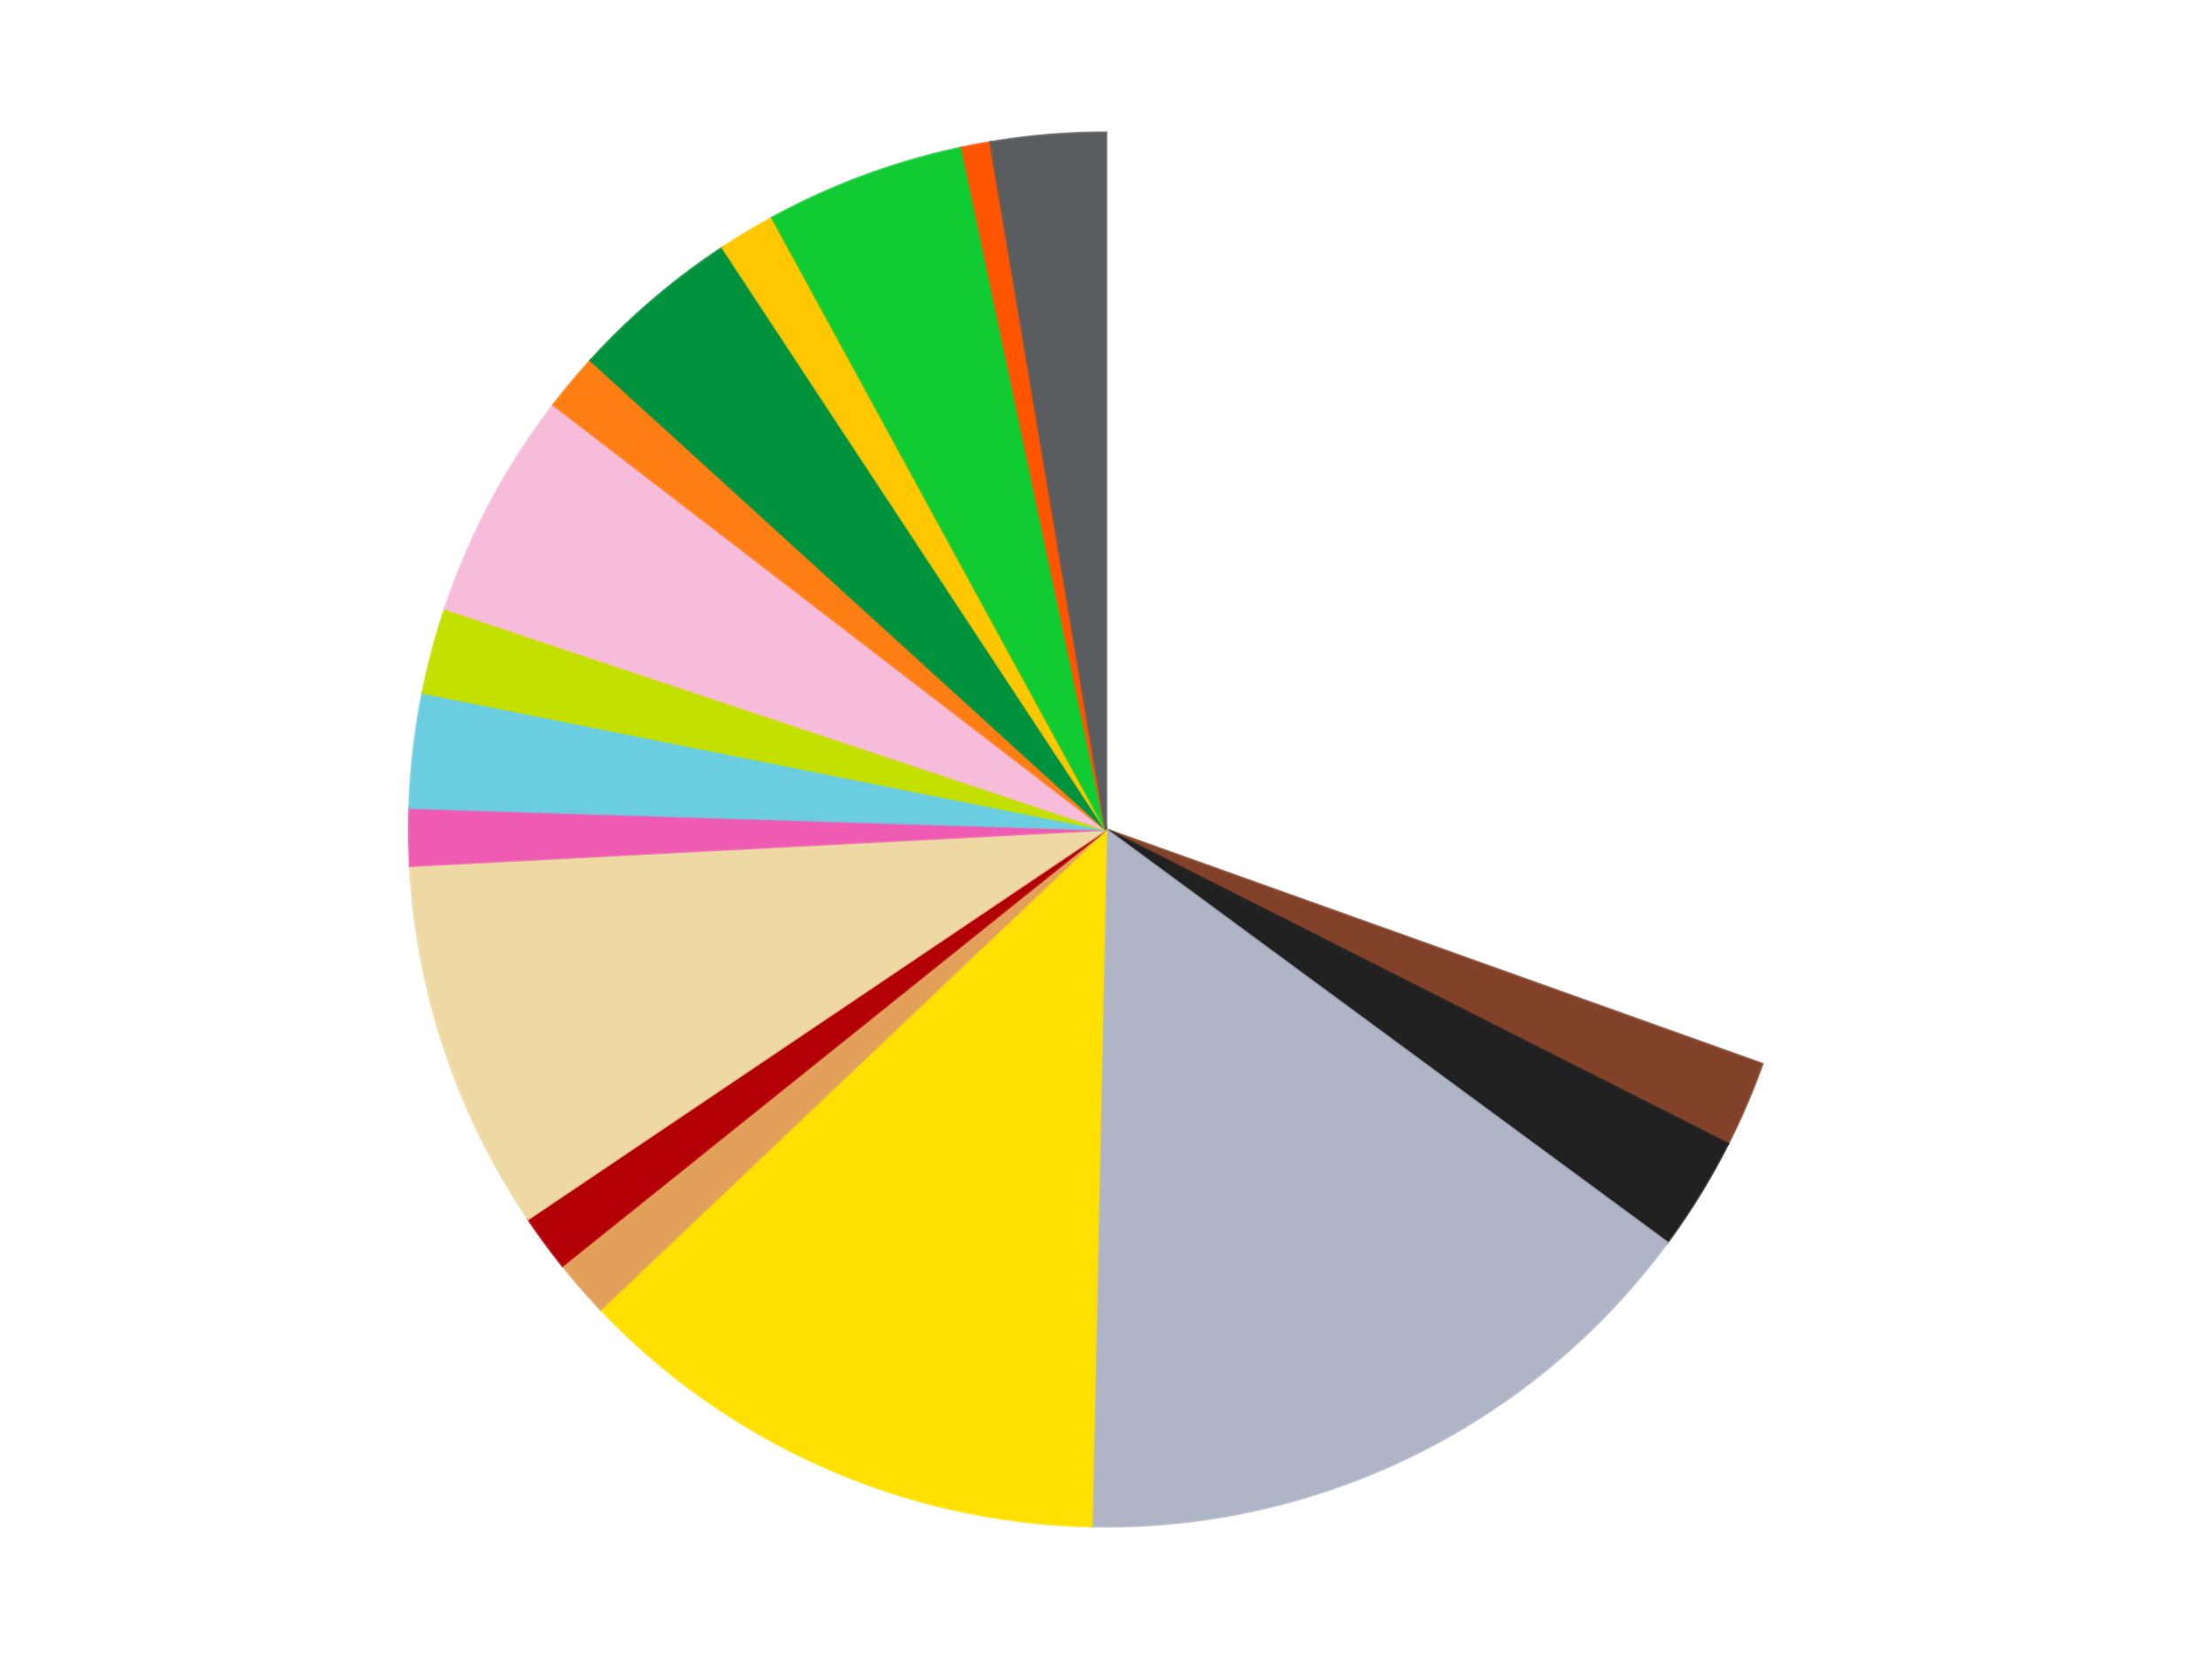 <?xml version='1.0' encoding='utf-8'?>
<svg xmlns="http://www.w3.org/2000/svg" xmlns:xlink="http://www.w3.org/1999/xlink" id="chart-9226940b-a75d-411f-96f1-ad6a0ab0dc33" class="pygal-chart" viewBox="0 0 800 600"><!--Generated with pygal 3.0.5 (lxml) ©Kozea 2012-2016 on 2025-03-19--><!--http://pygal.org--><!--http://github.com/Kozea/pygal--><defs><style type="text/css">#chart-9226940b-a75d-411f-96f1-ad6a0ab0dc33{-webkit-user-select:none;-webkit-font-smoothing:antialiased;font-family:Consolas,"Liberation Mono",Menlo,Courier,monospace}#chart-9226940b-a75d-411f-96f1-ad6a0ab0dc33 .title{font-family:Consolas,"Liberation Mono",Menlo,Courier,monospace;font-size:16px}#chart-9226940b-a75d-411f-96f1-ad6a0ab0dc33 .legends .legend text{font-family:Consolas,"Liberation Mono",Menlo,Courier,monospace;font-size:14px}#chart-9226940b-a75d-411f-96f1-ad6a0ab0dc33 .axis text{font-family:Consolas,"Liberation Mono",Menlo,Courier,monospace;font-size:10px}#chart-9226940b-a75d-411f-96f1-ad6a0ab0dc33 .axis text.major{font-family:Consolas,"Liberation Mono",Menlo,Courier,monospace;font-size:10px}#chart-9226940b-a75d-411f-96f1-ad6a0ab0dc33 .text-overlay text.value{font-family:Consolas,"Liberation Mono",Menlo,Courier,monospace;font-size:16px}#chart-9226940b-a75d-411f-96f1-ad6a0ab0dc33 .text-overlay text.label{font-family:Consolas,"Liberation Mono",Menlo,Courier,monospace;font-size:10px}#chart-9226940b-a75d-411f-96f1-ad6a0ab0dc33 .tooltip{font-family:Consolas,"Liberation Mono",Menlo,Courier,monospace;font-size:14px}#chart-9226940b-a75d-411f-96f1-ad6a0ab0dc33 text.no_data{font-family:Consolas,"Liberation Mono",Menlo,Courier,monospace;font-size:64px}
#chart-9226940b-a75d-411f-96f1-ad6a0ab0dc33{background-color:transparent}#chart-9226940b-a75d-411f-96f1-ad6a0ab0dc33 path,#chart-9226940b-a75d-411f-96f1-ad6a0ab0dc33 line,#chart-9226940b-a75d-411f-96f1-ad6a0ab0dc33 rect,#chart-9226940b-a75d-411f-96f1-ad6a0ab0dc33 circle{-webkit-transition:150ms;-moz-transition:150ms;transition:150ms}#chart-9226940b-a75d-411f-96f1-ad6a0ab0dc33 .graph &gt; .background{fill:transparent}#chart-9226940b-a75d-411f-96f1-ad6a0ab0dc33 .plot &gt; .background{fill:transparent}#chart-9226940b-a75d-411f-96f1-ad6a0ab0dc33 .graph{fill:rgba(0,0,0,.87)}#chart-9226940b-a75d-411f-96f1-ad6a0ab0dc33 text.no_data{fill:rgba(0,0,0,1)}#chart-9226940b-a75d-411f-96f1-ad6a0ab0dc33 .title{fill:rgba(0,0,0,1)}#chart-9226940b-a75d-411f-96f1-ad6a0ab0dc33 .legends .legend text{fill:rgba(0,0,0,.87)}#chart-9226940b-a75d-411f-96f1-ad6a0ab0dc33 .legends .legend:hover text{fill:rgba(0,0,0,1)}#chart-9226940b-a75d-411f-96f1-ad6a0ab0dc33 .axis .line{stroke:rgba(0,0,0,1)}#chart-9226940b-a75d-411f-96f1-ad6a0ab0dc33 .axis .guide.line{stroke:rgba(0,0,0,.54)}#chart-9226940b-a75d-411f-96f1-ad6a0ab0dc33 .axis .major.line{stroke:rgba(0,0,0,.87)}#chart-9226940b-a75d-411f-96f1-ad6a0ab0dc33 .axis text.major{fill:rgba(0,0,0,1)}#chart-9226940b-a75d-411f-96f1-ad6a0ab0dc33 .axis.y .guides:hover .guide.line,#chart-9226940b-a75d-411f-96f1-ad6a0ab0dc33 .line-graph .axis.x .guides:hover .guide.line,#chart-9226940b-a75d-411f-96f1-ad6a0ab0dc33 .stackedline-graph .axis.x .guides:hover .guide.line,#chart-9226940b-a75d-411f-96f1-ad6a0ab0dc33 .xy-graph .axis.x .guides:hover .guide.line{stroke:rgba(0,0,0,1)}#chart-9226940b-a75d-411f-96f1-ad6a0ab0dc33 .axis .guides:hover text{fill:rgba(0,0,0,1)}#chart-9226940b-a75d-411f-96f1-ad6a0ab0dc33 .reactive{fill-opacity:1.0;stroke-opacity:.8;stroke-width:1}#chart-9226940b-a75d-411f-96f1-ad6a0ab0dc33 .ci{stroke:rgba(0,0,0,.87)}#chart-9226940b-a75d-411f-96f1-ad6a0ab0dc33 .reactive.active,#chart-9226940b-a75d-411f-96f1-ad6a0ab0dc33 .active .reactive{fill-opacity:0.6;stroke-opacity:.9;stroke-width:4}#chart-9226940b-a75d-411f-96f1-ad6a0ab0dc33 .ci .reactive.active{stroke-width:1.5}#chart-9226940b-a75d-411f-96f1-ad6a0ab0dc33 .series text{fill:rgba(0,0,0,1)}#chart-9226940b-a75d-411f-96f1-ad6a0ab0dc33 .tooltip rect{fill:transparent;stroke:rgba(0,0,0,1);-webkit-transition:opacity 150ms;-moz-transition:opacity 150ms;transition:opacity 150ms}#chart-9226940b-a75d-411f-96f1-ad6a0ab0dc33 .tooltip .label{fill:rgba(0,0,0,.87)}#chart-9226940b-a75d-411f-96f1-ad6a0ab0dc33 .tooltip .label{fill:rgba(0,0,0,.87)}#chart-9226940b-a75d-411f-96f1-ad6a0ab0dc33 .tooltip .legend{font-size:.8em;fill:rgba(0,0,0,.54)}#chart-9226940b-a75d-411f-96f1-ad6a0ab0dc33 .tooltip .x_label{font-size:.6em;fill:rgba(0,0,0,1)}#chart-9226940b-a75d-411f-96f1-ad6a0ab0dc33 .tooltip .xlink{font-size:.5em;text-decoration:underline}#chart-9226940b-a75d-411f-96f1-ad6a0ab0dc33 .tooltip .value{font-size:1.5em}#chart-9226940b-a75d-411f-96f1-ad6a0ab0dc33 .bound{font-size:.5em}#chart-9226940b-a75d-411f-96f1-ad6a0ab0dc33 .max-value{font-size:.75em;fill:rgba(0,0,0,.54)}#chart-9226940b-a75d-411f-96f1-ad6a0ab0dc33 .map-element{fill:transparent;stroke:rgba(0,0,0,.54) !important}#chart-9226940b-a75d-411f-96f1-ad6a0ab0dc33 .map-element .reactive{fill-opacity:inherit;stroke-opacity:inherit}#chart-9226940b-a75d-411f-96f1-ad6a0ab0dc33 .color-0,#chart-9226940b-a75d-411f-96f1-ad6a0ab0dc33 .color-0 a:visited{stroke:#F44336;fill:#F44336}#chart-9226940b-a75d-411f-96f1-ad6a0ab0dc33 .color-1,#chart-9226940b-a75d-411f-96f1-ad6a0ab0dc33 .color-1 a:visited{stroke:#3F51B5;fill:#3F51B5}#chart-9226940b-a75d-411f-96f1-ad6a0ab0dc33 .color-2,#chart-9226940b-a75d-411f-96f1-ad6a0ab0dc33 .color-2 a:visited{stroke:#009688;fill:#009688}#chart-9226940b-a75d-411f-96f1-ad6a0ab0dc33 .color-3,#chart-9226940b-a75d-411f-96f1-ad6a0ab0dc33 .color-3 a:visited{stroke:#FFC107;fill:#FFC107}#chart-9226940b-a75d-411f-96f1-ad6a0ab0dc33 .color-4,#chart-9226940b-a75d-411f-96f1-ad6a0ab0dc33 .color-4 a:visited{stroke:#FF5722;fill:#FF5722}#chart-9226940b-a75d-411f-96f1-ad6a0ab0dc33 .color-5,#chart-9226940b-a75d-411f-96f1-ad6a0ab0dc33 .color-5 a:visited{stroke:#9C27B0;fill:#9C27B0}#chart-9226940b-a75d-411f-96f1-ad6a0ab0dc33 .color-6,#chart-9226940b-a75d-411f-96f1-ad6a0ab0dc33 .color-6 a:visited{stroke:#03A9F4;fill:#03A9F4}#chart-9226940b-a75d-411f-96f1-ad6a0ab0dc33 .color-7,#chart-9226940b-a75d-411f-96f1-ad6a0ab0dc33 .color-7 a:visited{stroke:#8BC34A;fill:#8BC34A}#chart-9226940b-a75d-411f-96f1-ad6a0ab0dc33 .color-8,#chart-9226940b-a75d-411f-96f1-ad6a0ab0dc33 .color-8 a:visited{stroke:#FF9800;fill:#FF9800}#chart-9226940b-a75d-411f-96f1-ad6a0ab0dc33 .color-9,#chart-9226940b-a75d-411f-96f1-ad6a0ab0dc33 .color-9 a:visited{stroke:#E91E63;fill:#E91E63}#chart-9226940b-a75d-411f-96f1-ad6a0ab0dc33 .color-10,#chart-9226940b-a75d-411f-96f1-ad6a0ab0dc33 .color-10 a:visited{stroke:#2196F3;fill:#2196F3}#chart-9226940b-a75d-411f-96f1-ad6a0ab0dc33 .color-11,#chart-9226940b-a75d-411f-96f1-ad6a0ab0dc33 .color-11 a:visited{stroke:#4CAF50;fill:#4CAF50}#chart-9226940b-a75d-411f-96f1-ad6a0ab0dc33 .color-12,#chart-9226940b-a75d-411f-96f1-ad6a0ab0dc33 .color-12 a:visited{stroke:#FFEB3B;fill:#FFEB3B}#chart-9226940b-a75d-411f-96f1-ad6a0ab0dc33 .color-13,#chart-9226940b-a75d-411f-96f1-ad6a0ab0dc33 .color-13 a:visited{stroke:#673AB7;fill:#673AB7}#chart-9226940b-a75d-411f-96f1-ad6a0ab0dc33 .color-14,#chart-9226940b-a75d-411f-96f1-ad6a0ab0dc33 .color-14 a:visited{stroke:#00BCD4;fill:#00BCD4}#chart-9226940b-a75d-411f-96f1-ad6a0ab0dc33 .color-15,#chart-9226940b-a75d-411f-96f1-ad6a0ab0dc33 .color-15 a:visited{stroke:#CDDC39;fill:#CDDC39}#chart-9226940b-a75d-411f-96f1-ad6a0ab0dc33 .color-16,#chart-9226940b-a75d-411f-96f1-ad6a0ab0dc33 .color-16 a:visited{stroke:#9E9E9E;fill:#9E9E9E}#chart-9226940b-a75d-411f-96f1-ad6a0ab0dc33 .color-17,#chart-9226940b-a75d-411f-96f1-ad6a0ab0dc33 .color-17 a:visited{stroke:#607D8B;fill:#607D8B}#chart-9226940b-a75d-411f-96f1-ad6a0ab0dc33 .text-overlay .color-0 text{fill:black}#chart-9226940b-a75d-411f-96f1-ad6a0ab0dc33 .text-overlay .color-1 text{fill:black}#chart-9226940b-a75d-411f-96f1-ad6a0ab0dc33 .text-overlay .color-2 text{fill:black}#chart-9226940b-a75d-411f-96f1-ad6a0ab0dc33 .text-overlay .color-3 text{fill:black}#chart-9226940b-a75d-411f-96f1-ad6a0ab0dc33 .text-overlay .color-4 text{fill:black}#chart-9226940b-a75d-411f-96f1-ad6a0ab0dc33 .text-overlay .color-5 text{fill:black}#chart-9226940b-a75d-411f-96f1-ad6a0ab0dc33 .text-overlay .color-6 text{fill:black}#chart-9226940b-a75d-411f-96f1-ad6a0ab0dc33 .text-overlay .color-7 text{fill:black}#chart-9226940b-a75d-411f-96f1-ad6a0ab0dc33 .text-overlay .color-8 text{fill:black}#chart-9226940b-a75d-411f-96f1-ad6a0ab0dc33 .text-overlay .color-9 text{fill:black}#chart-9226940b-a75d-411f-96f1-ad6a0ab0dc33 .text-overlay .color-10 text{fill:black}#chart-9226940b-a75d-411f-96f1-ad6a0ab0dc33 .text-overlay .color-11 text{fill:black}#chart-9226940b-a75d-411f-96f1-ad6a0ab0dc33 .text-overlay .color-12 text{fill:black}#chart-9226940b-a75d-411f-96f1-ad6a0ab0dc33 .text-overlay .color-13 text{fill:black}#chart-9226940b-a75d-411f-96f1-ad6a0ab0dc33 .text-overlay .color-14 text{fill:black}#chart-9226940b-a75d-411f-96f1-ad6a0ab0dc33 .text-overlay .color-15 text{fill:black}#chart-9226940b-a75d-411f-96f1-ad6a0ab0dc33 .text-overlay .color-16 text{fill:black}#chart-9226940b-a75d-411f-96f1-ad6a0ab0dc33 .text-overlay .color-17 text{fill:black}
#chart-9226940b-a75d-411f-96f1-ad6a0ab0dc33 text.no_data{text-anchor:middle}#chart-9226940b-a75d-411f-96f1-ad6a0ab0dc33 .guide.line{fill:none}#chart-9226940b-a75d-411f-96f1-ad6a0ab0dc33 .centered{text-anchor:middle}#chart-9226940b-a75d-411f-96f1-ad6a0ab0dc33 .title{text-anchor:middle}#chart-9226940b-a75d-411f-96f1-ad6a0ab0dc33 .legends .legend text{fill-opacity:1}#chart-9226940b-a75d-411f-96f1-ad6a0ab0dc33 .axis.x text{text-anchor:middle}#chart-9226940b-a75d-411f-96f1-ad6a0ab0dc33 .axis.x:not(.web) text[transform]{text-anchor:start}#chart-9226940b-a75d-411f-96f1-ad6a0ab0dc33 .axis.x:not(.web) text[transform].backwards{text-anchor:end}#chart-9226940b-a75d-411f-96f1-ad6a0ab0dc33 .axis.y text{text-anchor:end}#chart-9226940b-a75d-411f-96f1-ad6a0ab0dc33 .axis.y text[transform].backwards{text-anchor:start}#chart-9226940b-a75d-411f-96f1-ad6a0ab0dc33 .axis.y2 text{text-anchor:start}#chart-9226940b-a75d-411f-96f1-ad6a0ab0dc33 .axis.y2 text[transform].backwards{text-anchor:end}#chart-9226940b-a75d-411f-96f1-ad6a0ab0dc33 .axis .guide.line{stroke-dasharray:4,4;stroke:black}#chart-9226940b-a75d-411f-96f1-ad6a0ab0dc33 .axis .major.guide.line{stroke-dasharray:6,6;stroke:black}#chart-9226940b-a75d-411f-96f1-ad6a0ab0dc33 .horizontal .axis.y .guide.line,#chart-9226940b-a75d-411f-96f1-ad6a0ab0dc33 .horizontal .axis.y2 .guide.line,#chart-9226940b-a75d-411f-96f1-ad6a0ab0dc33 .vertical .axis.x .guide.line{opacity:0}#chart-9226940b-a75d-411f-96f1-ad6a0ab0dc33 .horizontal .axis.always_show .guide.line,#chart-9226940b-a75d-411f-96f1-ad6a0ab0dc33 .vertical .axis.always_show .guide.line{opacity:1 !important}#chart-9226940b-a75d-411f-96f1-ad6a0ab0dc33 .axis.y .guides:hover .guide.line,#chart-9226940b-a75d-411f-96f1-ad6a0ab0dc33 .axis.y2 .guides:hover .guide.line,#chart-9226940b-a75d-411f-96f1-ad6a0ab0dc33 .axis.x .guides:hover .guide.line{opacity:1}#chart-9226940b-a75d-411f-96f1-ad6a0ab0dc33 .axis .guides:hover text{opacity:1}#chart-9226940b-a75d-411f-96f1-ad6a0ab0dc33 .nofill{fill:none}#chart-9226940b-a75d-411f-96f1-ad6a0ab0dc33 .subtle-fill{fill-opacity:.2}#chart-9226940b-a75d-411f-96f1-ad6a0ab0dc33 .dot{stroke-width:1px;fill-opacity:1;stroke-opacity:1}#chart-9226940b-a75d-411f-96f1-ad6a0ab0dc33 .dot.active{stroke-width:5px}#chart-9226940b-a75d-411f-96f1-ad6a0ab0dc33 .dot.negative{fill:transparent}#chart-9226940b-a75d-411f-96f1-ad6a0ab0dc33 text,#chart-9226940b-a75d-411f-96f1-ad6a0ab0dc33 tspan{stroke:none !important}#chart-9226940b-a75d-411f-96f1-ad6a0ab0dc33 .series text.active{opacity:1}#chart-9226940b-a75d-411f-96f1-ad6a0ab0dc33 .tooltip rect{fill-opacity:.95;stroke-width:.5}#chart-9226940b-a75d-411f-96f1-ad6a0ab0dc33 .tooltip text{fill-opacity:1}#chart-9226940b-a75d-411f-96f1-ad6a0ab0dc33 .showable{visibility:hidden}#chart-9226940b-a75d-411f-96f1-ad6a0ab0dc33 .showable.shown{visibility:visible}#chart-9226940b-a75d-411f-96f1-ad6a0ab0dc33 .gauge-background{fill:rgba(229,229,229,1);stroke:none}#chart-9226940b-a75d-411f-96f1-ad6a0ab0dc33 .bg-lines{stroke:transparent;stroke-width:2px}</style><script type="text/javascript">window.pygal = window.pygal || {};window.pygal.config = window.pygal.config || {};window.pygal.config['9226940b-a75d-411f-96f1-ad6a0ab0dc33'] = {"allow_interruptions": false, "box_mode": "extremes", "classes": ["pygal-chart"], "css": ["file://style.css", "file://graph.css"], "defs": [], "disable_xml_declaration": false, "dots_size": 2.5, "dynamic_print_values": false, "explicit_size": false, "fill": false, "force_uri_protocol": "https", "formatter": null, "half_pie": false, "height": 600, "include_x_axis": false, "inner_radius": 0, "interpolate": null, "interpolation_parameters": {}, "interpolation_precision": 250, "inverse_y_axis": false, "js": ["//kozea.github.io/pygal.js/2.0.x/pygal-tooltips.min.js"], "legend_at_bottom": false, "legend_at_bottom_columns": null, "legend_box_size": 12, "logarithmic": false, "margin": 20, "margin_bottom": null, "margin_left": null, "margin_right": null, "margin_top": null, "max_scale": 16, "min_scale": 4, "missing_value_fill_truncation": "x", "no_data_text": "No data", "no_prefix": false, "order_min": null, "pretty_print": false, "print_labels": false, "print_values": false, "print_values_position": "center", "print_zeroes": true, "range": null, "rounded_bars": null, "secondary_range": null, "show_dots": true, "show_legend": false, "show_minor_x_labels": true, "show_minor_y_labels": true, "show_only_major_dots": false, "show_x_guides": false, "show_x_labels": true, "show_y_guides": true, "show_y_labels": true, "spacing": 10, "stack_from_top": false, "strict": false, "stroke": true, "stroke_style": null, "style": {"background": "transparent", "ci_colors": [], "colors": ["#F44336", "#3F51B5", "#009688", "#FFC107", "#FF5722", "#9C27B0", "#03A9F4", "#8BC34A", "#FF9800", "#E91E63", "#2196F3", "#4CAF50", "#FFEB3B", "#673AB7", "#00BCD4", "#CDDC39", "#9E9E9E", "#607D8B"], "dot_opacity": "1", "font_family": "Consolas, \"Liberation Mono\", Menlo, Courier, monospace", "foreground": "rgba(0, 0, 0, .87)", "foreground_strong": "rgba(0, 0, 0, 1)", "foreground_subtle": "rgba(0, 0, 0, .54)", "guide_stroke_color": "black", "guide_stroke_dasharray": "4,4", "label_font_family": "Consolas, \"Liberation Mono\", Menlo, Courier, monospace", "label_font_size": 10, "legend_font_family": "Consolas, \"Liberation Mono\", Menlo, Courier, monospace", "legend_font_size": 14, "major_guide_stroke_color": "black", "major_guide_stroke_dasharray": "6,6", "major_label_font_family": "Consolas, \"Liberation Mono\", Menlo, Courier, monospace", "major_label_font_size": 10, "no_data_font_family": "Consolas, \"Liberation Mono\", Menlo, Courier, monospace", "no_data_font_size": 64, "opacity": "1.0", "opacity_hover": "0.6", "plot_background": "transparent", "stroke_opacity": ".8", "stroke_opacity_hover": ".9", "stroke_width": "1", "stroke_width_hover": "4", "title_font_family": "Consolas, \"Liberation Mono\", Menlo, Courier, monospace", "title_font_size": 16, "tooltip_font_family": "Consolas, \"Liberation Mono\", Menlo, Courier, monospace", "tooltip_font_size": 14, "transition": "150ms", "value_background": "rgba(229, 229, 229, 1)", "value_colors": [], "value_font_family": "Consolas, \"Liberation Mono\", Menlo, Courier, monospace", "value_font_size": 16, "value_label_font_family": "Consolas, \"Liberation Mono\", Menlo, Courier, monospace", "value_label_font_size": 10}, "title": null, "tooltip_border_radius": 0, "tooltip_fancy_mode": true, "truncate_label": null, "truncate_legend": null, "width": 800, "x_label_rotation": 0, "x_labels": null, "x_labels_major": null, "x_labels_major_count": null, "x_labels_major_every": null, "x_title": null, "xrange": null, "y_label_rotation": 0, "y_labels": null, "y_labels_major": null, "y_labels_major_count": null, "y_labels_major_every": null, "y_title": null, "zero": 0, "legends": ["White", "Reddish Brown", "Black", "Light Bluish Gray", "Yellow", "Medium Nougat", "Red", "Tan", "Dark Pink", "Medium Azure", "Lime", "Bright Pink", "Orange", "Green", "Bright Light Orange", "Bright Green", "Reddish Orange", "Dark Bluish Gray"]}</script><script type="text/javascript" xlink:href="https://kozea.github.io/pygal.js/2.0.x/pygal-tooltips.min.js"/></defs><title>Pygal</title><g class="graph pie-graph vertical"><rect x="0" y="0" width="800" height="600" class="background"/><g transform="translate(20, 20)" class="plot"><rect x="0" y="0" width="760" height="560" class="background"/><g class="series serie-0 color-0"><g class="slices"><g class="slice" style="fill: #FFFFFF; stroke: #FFFFFF"><path d="M380 28 A252 252 0 0 1 617.297 364.819 L380 280 A0 0 0 0 0 380 280 z" class="slice reactive tooltip-trigger"/><desc class="value">46</desc><desc class="x centered">483.00389244821974</desc><desc class="y centered">207.4314245660315</desc></g></g></g><g class="series serie-1 color-1"><g class="slices"><g class="slice" style="fill: #82422A; stroke: #82422A"><path d="M617.297 364.819 A252 252 0 0 1 604.89 393.704 L380 280 A0 0 0 0 0 380 280 z" class="slice reactive tooltip-trigger"/><desc class="value">3</desc><desc class="x centered">495.77200373455645</desc><desc class="y centered">329.72768998541807</desc></g></g></g><g class="series serie-2 color-2"><g class="slices"><g class="slice" style="fill: #212121; stroke: #212121"><path d="M604.89 393.704 A252 252 0 0 1 582.944 429.391 L380 280 A0 0 0 0 0 380 280 z" class="slice reactive tooltip-trigger"/><desc class="value">4</desc><desc class="x centered">487.3298017230893</desc><desc class="y centered">346.00237618512176</desc></g></g></g><g class="series serie-3 color-3"><g class="slices"><g class="slice" style="fill: #AFB5C7; stroke: #AFB5C7"><path d="M582.944 429.391 A252 252 0 0 1 374.757 531.945 L380 280 A0 0 0 0 0 380 280 z" class="slice reactive tooltip-trigger"/><desc class="value">23</desc><desc class="x centered">435.67938812399944</desc><desc class="y centered">393.0301098740377</desc></g></g></g><g class="series serie-4 color-4"><g class="slices"><g class="slice" style="fill: #FFE001; stroke: #FFE001"><path d="M374.757 531.945 A252 252 0 0 1 197.236 453.497 L380 280 A0 0 0 0 0 380 280 z" class="slice reactive tooltip-trigger"/><desc class="value">19</desc><desc class="x centered">329.07068963892067</desc><desc class="y centered">395.24845051515814</desc></g></g></g><g class="series serie-5 color-5"><g class="slices"><g class="slice" style="fill: #E3A05B; stroke: #E3A05B"><path d="M197.236 453.497 A252 252 0 0 1 183.446 437.704 L380 280 A0 0 0 0 0 380 280 z" class="slice reactive tooltip-trigger"/><desc class="value">2</desc><desc class="x centered">285.08836003232915</desc><desc class="y centered">362.8720736958309</desc></g></g></g><g class="series serie-6 color-6"><g class="slices"><g class="slice" style="fill: #B30006; stroke: #B30006"><path d="M183.446 437.704 A252 252 0 0 1 171.017 420.82 L380 280 A0 0 0 0 0 380 280 z" class="slice reactive tooltip-trigger"/><desc class="value">2</desc><desc class="x centered">278.52809818568</desc><desc class="y centered">354.69573710851915</desc></g></g></g><g class="series serie-7 color-7"><g class="slices"><g class="slice" style="fill: #EED9A4; stroke: #EED9A4"><path d="M171.017 420.82 A252 252 0 0 1 128.341 293.101 L380 280 A0 0 0 0 0 380 280 z" class="slice reactive tooltip-trigger"/><desc class="value">13</desc><desc class="x centered">260.49505529597513</desc><desc class="y centered">319.9320446670085</desc></g></g></g><g class="series serie-8 color-8"><g class="slices"><g class="slice" style="fill: #EF5BB3; stroke: #EF5BB3"><path d="M128.341 293.101 A252 252 0 0 1 128.123 272.137 L380 280 A0 0 0 0 0 380 280 z" class="slice reactive tooltip-trigger"/><desc class="value">2</desc><desc class="x centered">254.0068174583363</desc><desc class="y centered">281.31070706987043</desc></g></g></g><g class="series serie-9 color-9"><g class="slices"><g class="slice" style="fill: #6ACEE0; stroke: #6ACEE0"><path d="M128.123 272.137 A252 252 0 0 1 132.906 230.516 L380 280 A0 0 0 0 0 380 280 z" class="slice reactive tooltip-trigger"/><desc class="value">4</desc><desc class="x centered">254.8240201676761</desc><desc class="y centered">265.61340648319975</desc></g></g></g><g class="series serie-10 color-10"><g class="slices"><g class="slice" style="fill: #C4E000; stroke: #C4E000"><path d="M132.906 230.516 A252 252 0 0 1 140.99 200.136 L380 280 A0 0 0 0 0 380 280 z" class="slice reactive tooltip-trigger"/><desc class="value">3</desc><desc class="x centered">258.23698849347784</desc><desc class="y centered">247.59986066600092</desc></g></g></g><g class="series serie-11 color-11"><g class="slices"><g class="slice" style="fill: #F7BCDA; stroke: #F7BCDA"><path d="M140.99 200.136 A252 252 0 0 1 180.208 126.419 L380 280 A0 0 0 0 0 380 280 z" class="slice reactive tooltip-trigger"/><desc class="value">8</desc><desc class="x centered">268.762280734357</desc><desc class="y centered">220.82086674698596</desc></g></g></g><g class="series serie-12 color-12"><g class="slices"><g class="slice" style="fill: #FF7E14; stroke: #FF7E14"><path d="M180.208 126.419 A252 252 0 0 1 193.666 110.343 L380 280 A0 0 0 0 0 380 280 z" class="slice reactive tooltip-trigger"/><desc class="value">2</desc><desc class="x centered">283.3848511678985</desc><desc class="y centered">199.12037947572412</desc></g></g></g><g class="series serie-13 color-13"><g class="slices"><g class="slice" style="fill: #00923D; stroke: #00923D"><path d="M193.666 110.343 A252 252 0 0 1 241.362 69.564 L380 280 A0 0 0 0 0 380 280 z" class="slice reactive tooltip-trigger"/><desc class="value">6</desc><desc class="x centered">298.1197226091556</desc><desc class="y centered">184.231423867751</desc></g></g></g><g class="series serie-14 color-14"><g class="slices"><g class="slice" style="fill: #FFC700; stroke: #FFC700"><path d="M241.362 69.564 A252 252 0 0 1 259.334 58.768 L380 280 A0 0 0 0 0 380 280 z" class="slice reactive tooltip-trigger"/><desc class="value">2</desc><desc class="x centered">315.11768650040204</desc><desc class="y centered">171.98941998609632</desc></g></g></g><g class="series serie-15 color-15"><g class="slices"><g class="slice" style="fill: #10CB31; stroke: #10CB31"><path d="M259.334 58.768 A252 252 0 0 1 327.948 33.434 L380 280 A0 0 0 0 0 380 280 z" class="slice reactive tooltip-trigger"/><desc class="value">7</desc><desc class="x centered">336.35850937847897</desc><desc class="y centered">161.79923732762256</desc></g></g></g><g class="series serie-16 color-16"><g class="slices"><g class="slice" style="fill: #FF5500; stroke: #FF5500"><path d="M327.948 33.434 A252 252 0 0 1 338.25 31.483 L380 280 A0 0 0 0 0 380 280 z" class="slice reactive tooltip-trigger"/><desc class="value">1</desc><desc class="x centered">356.54447440556413</desc><desc class="y centered">156.20243007599558</desc></g></g></g><g class="series serie-17 color-17"><g class="slices"><g class="slice" style="fill: #595D60; stroke: #595D60"><path d="M338.25 31.483 A252 252 0 0 1 380 28 L380 280 A0 0 0 0 0 380 280 z" class="slice reactive tooltip-trigger"/><desc class="value">4</desc><desc class="x centered">369.52625382818366</desc><desc class="y centered">154.43606950589526</desc></g></g></g></g><g class="titles"/><g transform="translate(20, 20)" class="plot overlay"><g class="series serie-0 color-0"/><g class="series serie-1 color-1"/><g class="series serie-2 color-2"/><g class="series serie-3 color-3"/><g class="series serie-4 color-4"/><g class="series serie-5 color-5"/><g class="series serie-6 color-6"/><g class="series serie-7 color-7"/><g class="series serie-8 color-8"/><g class="series serie-9 color-9"/><g class="series serie-10 color-10"/><g class="series serie-11 color-11"/><g class="series serie-12 color-12"/><g class="series serie-13 color-13"/><g class="series serie-14 color-14"/><g class="series serie-15 color-15"/><g class="series serie-16 color-16"/><g class="series serie-17 color-17"/></g><g transform="translate(20, 20)" class="plot text-overlay"><g class="series serie-0 color-0"/><g class="series serie-1 color-1"/><g class="series serie-2 color-2"/><g class="series serie-3 color-3"/><g class="series serie-4 color-4"/><g class="series serie-5 color-5"/><g class="series serie-6 color-6"/><g class="series serie-7 color-7"/><g class="series serie-8 color-8"/><g class="series serie-9 color-9"/><g class="series serie-10 color-10"/><g class="series serie-11 color-11"/><g class="series serie-12 color-12"/><g class="series serie-13 color-13"/><g class="series serie-14 color-14"/><g class="series serie-15 color-15"/><g class="series serie-16 color-16"/><g class="series serie-17 color-17"/></g><g transform="translate(20, 20)" class="plot tooltip-overlay"><g transform="translate(0 0)" style="opacity: 0" class="tooltip"><rect rx="0" ry="0" width="0" height="0" class="tooltip-box"/><g class="text"/></g></g></g></svg>